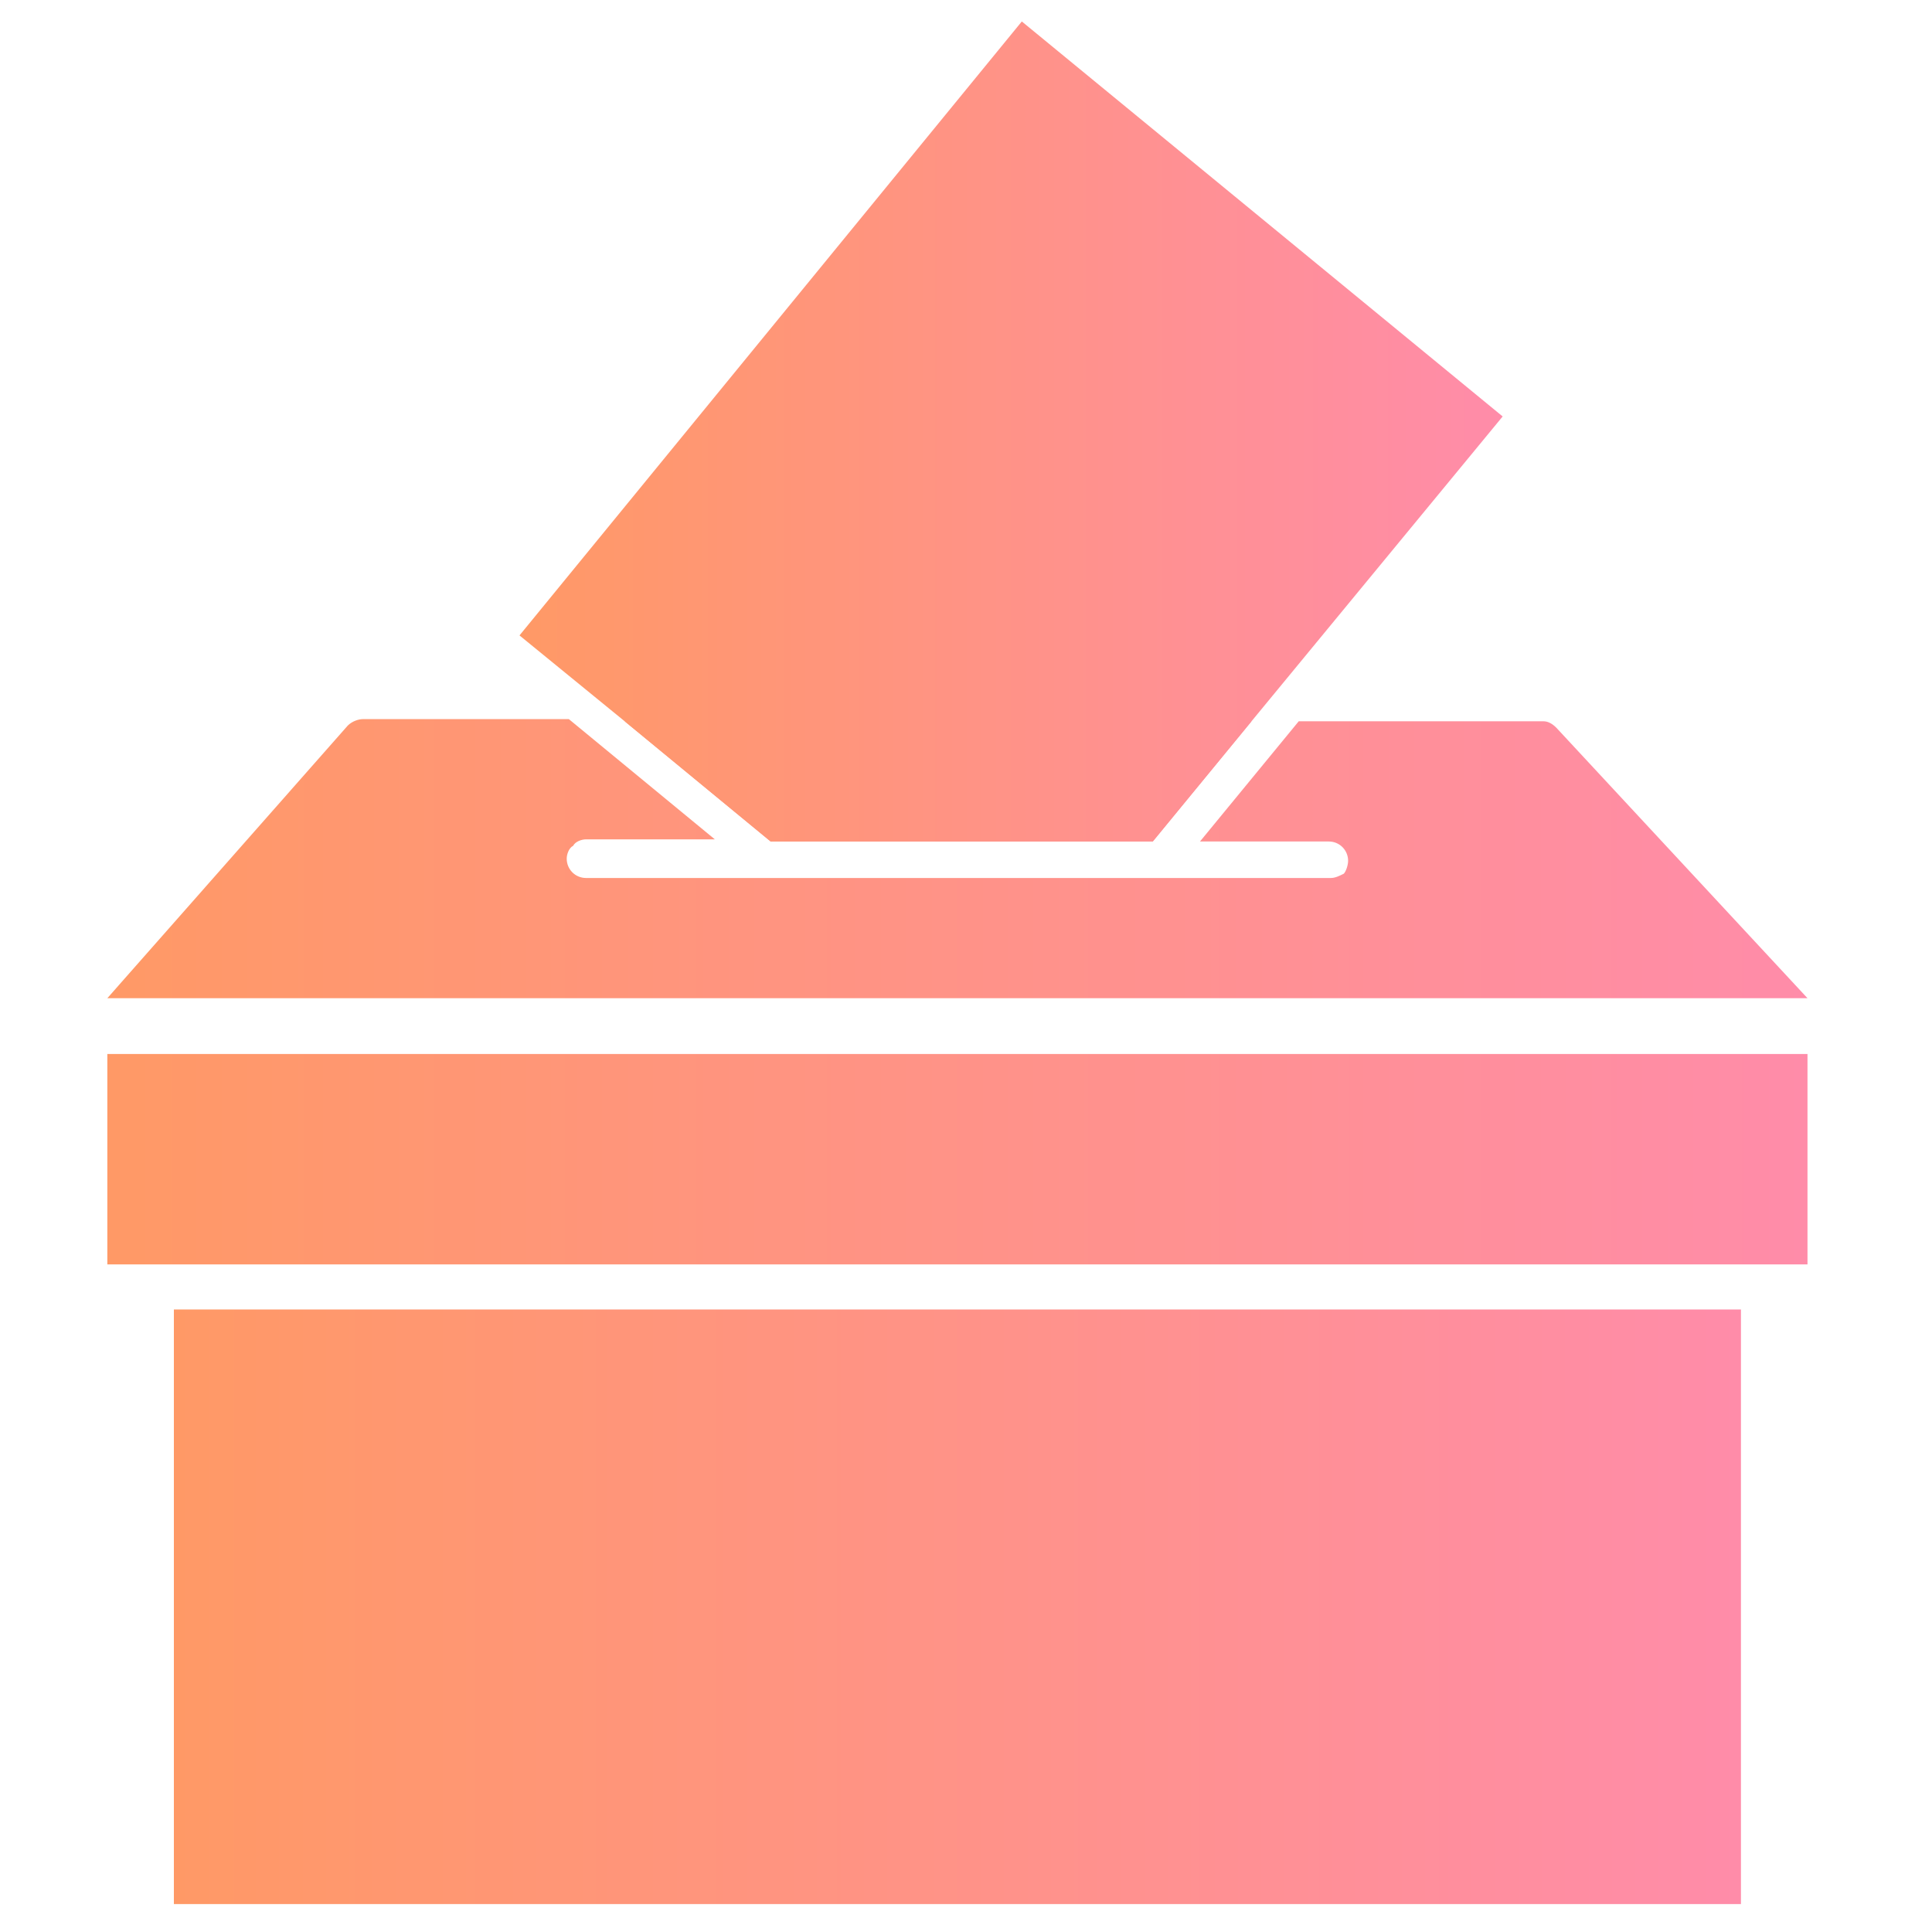 <svg width="90" height="90" viewBox="0 0 90 90" fill="none" xmlns="http://www.w3.org/2000/svg">
<g clip-path="url(#clip0_374_572)">
<path d="M72.5 33.9C72.3 33.7 72.1 33.6 71.9 33.6H60.5L55.9 39.2H61.9C62.4 39.2 62.8 39.6 62.8 40.1C62.8 40.3 62.7 40.6 62.6 40.7C62.4 40.8 62.2 40.9 62 40.9H27.3C26.8 40.9 26.4 40.5 26.4 40C26.4 39.8 26.5 39.5 26.7 39.4C26.8 39.2 27.1 39.1 27.3 39.1H33.3L26.5 33.5H16.9C16.7 33.5 16.4 33.6 16.2 33.8L5 46.5H84.2L72.5 33.9ZM53.7 39.2L58.3 33.6H29.1L35.9 39.2H53.7Z" fill="url(#paint0_linear_374_572)"/>
<path d="M81.1 61H8.1V88.7H81.1V61Z" fill="url(#paint1_linear_374_572)"/>
<path d="M84.2 49.1H5V58.9H84.2V49.1Z" fill="url(#paint2_linear_374_572)"/>
<path d="M70 19.4L58.3 33.6L53.7 39.2H35.9L29.1 33.6L24.2 29.6L47.6 1L70 19.4Z" fill="url(#paint3_linear_374_572)"/>
</g>
<defs>
<linearGradient id="paint0_linear_374_572" x1="5" y1="40.065" x2="84.19" y2="40.065" gradientUnits="userSpaceOnUse">
<stop stop-color="#FF9966"/>
<stop offset="1" stop-color="#FF8CA9"/>
</linearGradient>
<linearGradient id="paint1_linear_374_572" x1="8.112" y1="74.819" x2="81.077" y2="74.819" gradientUnits="userSpaceOnUse">
<stop stop-color="#FF9966"/>
<stop offset="1" stop-color="#FF8CA9"/>
</linearGradient>
<linearGradient id="paint2_linear_374_572" x1="5" y1="54.04" x2="84.189" y2="54.04" gradientUnits="userSpaceOnUse">
<stop stop-color="#FF9966"/>
<stop offset="1" stop-color="#FF8CA9"/>
</linearGradient>
<linearGradient id="paint3_linear_374_572" x1="24.19" y1="20.105" x2="69.95" y2="20.105" gradientUnits="userSpaceOnUse">
<stop stop-color="#FF9966"/>
<stop offset="1" stop-color="#FF8CA9"/>
</linearGradient>
<clipPath id="clip0_374_572">
<rect width="79.2" height="87.7" fill="white" transform="translate(5 1)"/>
</clipPath>
</defs>
</svg>
